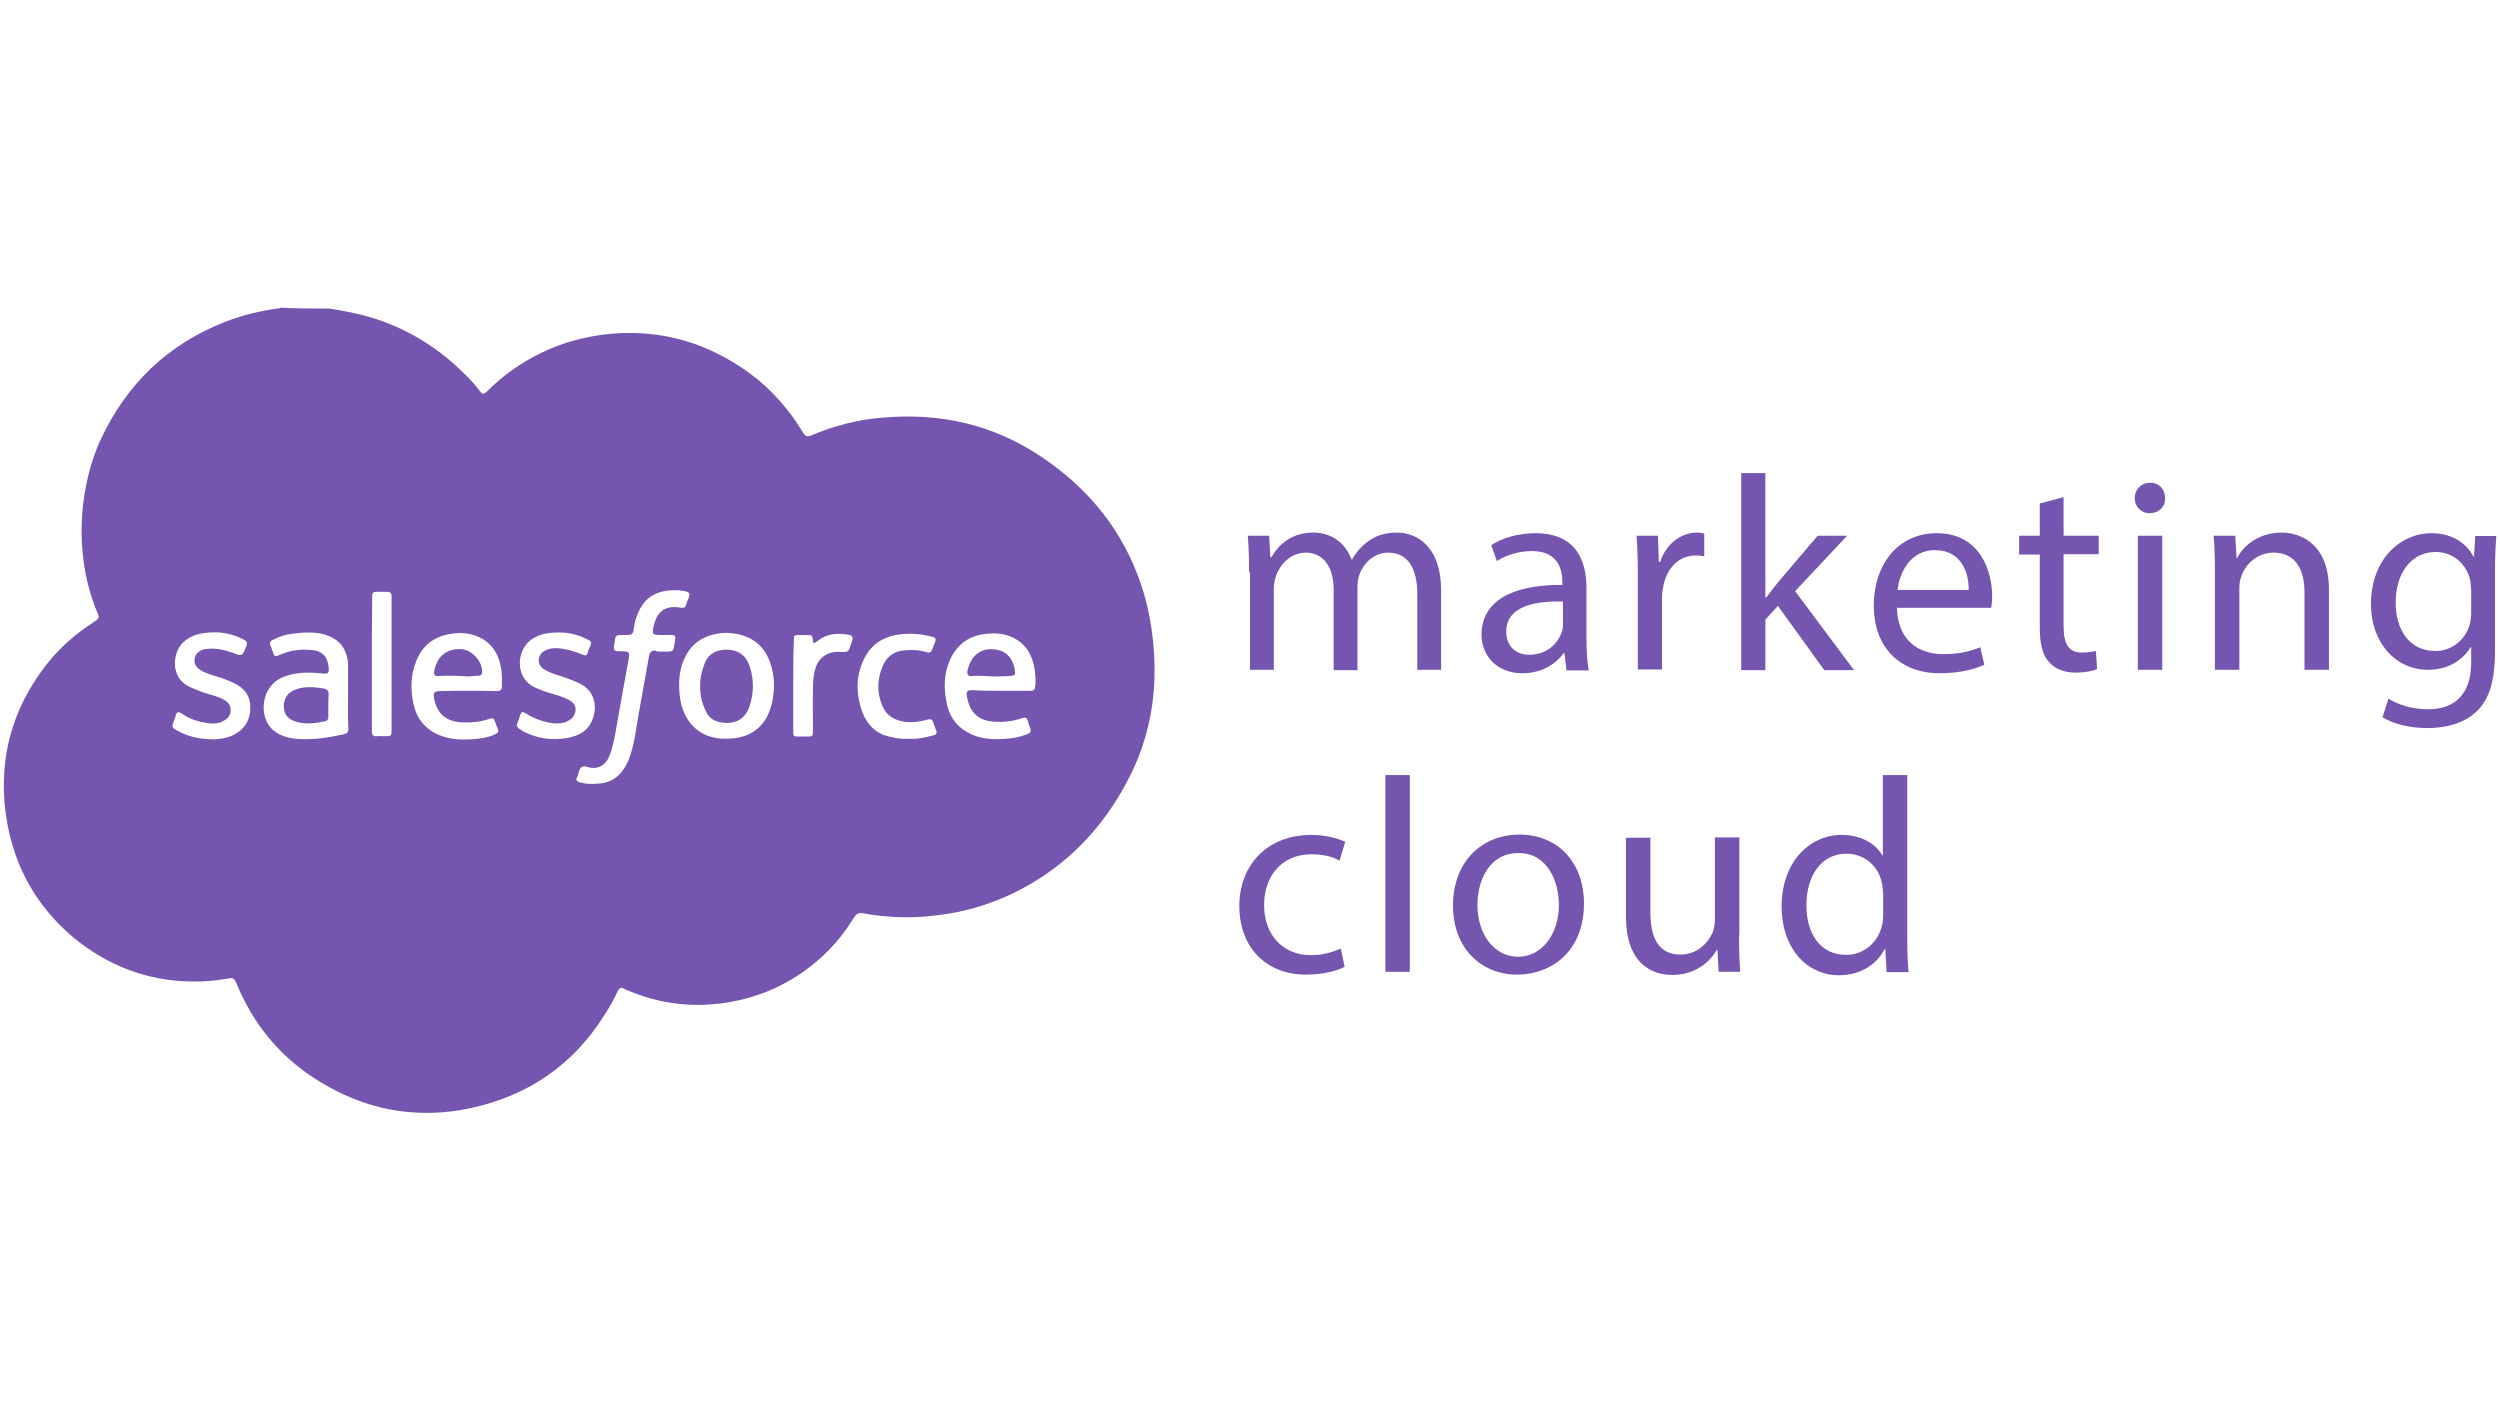 <?xml version="1.0" encoding="utf-8"?>
<!-- Generator: Adobe Illustrator 25.0.0, SVG Export Plug-In . SVG Version: 6.00 Build 0)  -->
<svg version="1.1" id="Calque_1" xmlns="http://www.w3.org/2000/svg" xmlns:xlink="http://www.w3.org/1999/xlink" x="0px" y="0px"
	 viewBox="0 0 798 454" style="enable-background:new 0 0 798 454;" xml:space="preserve">
<style type="text/css">
	.st0{fill:#7555B0;}
</style>
<g>
	<g>
		<path class="st0" d="M398.7,182.6c0-4.4-0.1-8.1-0.4-11.6h6.8l0.4,6.9h0.3c2.4-4.1,6.4-7.9,13.5-7.9c5.8,0,10.3,3.5,12.1,8.6h0.2
			c1.3-2.4,3-4.2,4.8-5.6c2.6-1.9,5.4-3,9.5-3c5.7,0,14.1,3.7,14.1,18.6v25.2h-7.6v-24.2c0-8.2-3-13.2-9.3-13.2
			c-4.4,0-7.9,3.3-9.2,7.1c-0.4,1.1-0.6,2.5-0.6,3.9v26.5h-7.6v-25.7c0-6.8-3-11.8-8.9-11.8c-4.9,0-8.4,3.9-9.6,7.8
			c-0.4,1.2-0.6,2.5-0.6,3.8v25.8h-7.6V182.6z"/>
		<path class="st0" d="M500,213.9l-0.6-5.4h-0.3c-2.4,3.4-7,6.4-13.1,6.4c-8.7,0-13.1-6.1-13.1-12.3c0-10.4,9.2-16,25.8-15.9v-0.9
			c0-3.5-1-9.9-9.7-9.9c-4,0-8.1,1.2-11.2,3.2l-1.8-5.1c3.5-2.3,8.7-3.8,14.1-3.8c13.1,0,16.3,8.9,16.3,17.5v16
			c0,3.7,0.2,7.3,0.7,10.3H500z M498.9,192c-8.5-0.2-18.1,1.3-18.1,9.6c0,5,3.4,7.4,7.3,7.4c5.6,0,9.1-3.5,10.4-7.2
			c0.3-0.8,0.4-1.7,0.4-2.5V192z"/>
		<path class="st0" d="M522.8,184.4c0-5-0.1-9.4-0.4-13.4h6.8l0.3,8.4h0.4c1.9-5.8,6.6-9.4,11.9-9.4c0.9,0,1.5,0.1,2.2,0.3v7.3
			c-0.8-0.2-1.6-0.3-2.7-0.3c-5.5,0-9.4,4.2-10.4,10c-0.2,1.1-0.4,2.3-0.4,3.6v22.8h-7.7V184.4z"/>
		<path class="st0" d="M563.6,190.7h0.2c1.1-1.5,2.6-3.4,3.8-4.9l12.6-14.8h9.4L573,188.7l18.8,25.2h-9.5l-14.8-20.5l-4,4.4v16.1
			h-7.7V151h7.7V190.7z"/>
		<path class="st0" d="M605.5,193.9c0.2,10.5,6.9,14.9,14.7,14.9c5.6,0,8.9-1,11.9-2.2l1.3,5.6c-2.7,1.2-7.4,2.7-14.2,2.7
			c-13.2,0-21.1-8.7-21.1-21.6c0-12.9,7.6-23.1,20.1-23.1c14,0,17.7,12.3,17.7,20.2c0,1.6-0.2,2.8-0.3,3.6H605.5z M628.4,188.3
			c0.1-5-2-12.7-10.8-12.7c-7.9,0-11.3,7.3-11.9,12.7H628.4z"/>
		<path class="st0" d="M658.7,158.7V171h11.2v5.9h-11.2v23.1c0,5.3,1.5,8.3,5.8,8.3c2,0,3.5-0.3,4.5-0.5l0.4,5.8
			c-1.5,0.6-3.9,1.1-6.9,1.1c-3.6,0-6.5-1.2-8.4-3.3c-2.2-2.3-3-6.1-3-11.2V177h-6.6V171h6.6v-10.3L658.7,158.7z"/>
		<path class="st0" d="M691.1,159c0.1,2.7-1.9,4.8-5,4.8c-2.7,0-4.7-2.1-4.7-4.8c0-2.7,2-4.9,4.9-4.9
			C689.3,154.1,691.1,156.3,691.1,159z M682.4,213.9V171h7.8v42.8H682.4z"/>
		<path class="st0" d="M707,182.6c0-4.4-0.1-8.1-0.4-11.6h6.9l0.4,7.1h0.2c2.1-4.1,7.1-8.1,14.2-8.1c5.9,0,15.1,3.5,15.1,18.2v25.6
			h-7.8v-24.7c0-6.9-2.6-12.7-9.9-12.7c-5.1,0-9.1,3.6-10.4,8c-0.4,1-0.5,2.3-0.5,3.6v25.8H707V182.6z"/>
		<path class="st0" d="M796.8,171c-0.2,3.1-0.4,6.5-0.4,11.8v24.9c0,9.8-1.9,15.8-6.1,19.6c-4.2,3.9-10.2,5.1-15.6,5.1
			c-5.1,0-10.8-1.2-14.2-3.5l1.9-5.9c2.8,1.8,7.3,3.4,12.6,3.4c8,0,13.8-4.2,13.8-15v-4.8h-0.2c-2.4,4-7,7.2-13.6,7.2
			c-10.6,0-18.2-9-18.2-20.9c0-14.5,9.5-22.7,19.3-22.7c7.4,0,11.5,3.9,13.4,7.4h0.2l0.4-6.5H796.8z M788.7,187.9
			c0-1.3-0.1-2.5-0.4-3.5c-1.4-4.5-5.2-8.2-10.9-8.2c-7.4,0-12.7,6.3-12.7,16.2c0,8.4,4.2,15.4,12.7,15.4c4.8,0,9.1-3,10.8-8
			c0.4-1.3,0.6-2.8,0.6-4.2V187.9z"/>
		<path class="st0" d="M429.2,308.6c-2,1.1-6.5,2.5-12.3,2.5c-12.9,0-21.3-8.8-21.3-21.9c0-13.2,9-22.7,23-22.7
			c4.6,0,8.7,1.2,10.8,2.2l-1.8,6c-1.9-1.1-4.8-2-9-2c-9.8,0-15.1,7.3-15.1,16.2c0,9.9,6.4,16,14.9,16c4.4,0,7.3-1.2,9.6-2.1
			L429.2,308.6z"/>
		<path class="st0" d="M442.2,247.4h7.8v62.8h-7.8V247.4z"/>
		<path class="st0" d="M505.6,288.4c0,15.8-11,22.7-21.3,22.7c-11.6,0-20.5-8.5-20.5-22c0-14.3,9.4-22.7,21.2-22.7
			C497.3,266.4,505.6,275.3,505.6,288.4z M471.6,288.9c0,9.4,5.4,16.5,13,16.5c7.4,0,13-7,13-16.6c0-7.3-3.6-16.5-12.8-16.5
			C475.6,272.2,471.6,280.7,471.6,288.9z"/>
		<path class="st0" d="M555.1,298.5c0,4.4,0.1,8.3,0.4,11.7h-6.9l-0.4-7h-0.2c-2,3.5-6.5,8-14.2,8c-6.7,0-14.8-3.7-14.8-18.8v-25
			h7.8v23.7c0,8.1,2.5,13.6,9.6,13.6c5.2,0,8.8-3.6,10.3-7.1c0.4-1.2,0.7-2.6,0.7-4v-26.3h7.8V298.5z"/>
		<path class="st0" d="M608.8,247.4v51.8c0,3.8,0.1,8.1,0.4,11.1h-7l-0.4-7.4h-0.2c-2.4,4.8-7.6,8.4-14.6,8.4
			c-10.4,0-18.3-8.8-18.3-21.8c-0.1-14.2,8.8-23,19.2-23c6.5,0,11,3.1,12.9,6.5h0.2v-25.6H608.8z M601,284.8c0-1-0.1-2.3-0.4-3.3
			c-1.1-5-5.4-9-11.2-9c-8.1,0-12.8,7.1-12.8,16.5c0,8.7,4.2,15.8,12.7,15.8c5.2,0,10-3.5,11.4-9.3c0.3-1.1,0.4-2.1,0.4-3.4V284.8z"
			/>
	</g>
	<path class="st0" d="M105.2,98.5c4.5,0.7,9.1,1.6,13.5,2.9c9.7,3,18.4,7.9,26,14.6c3.1,2.8,6.1,5.6,8.6,9c0.7,1,1.2,0.8,2,0.1
		c5-5.1,10.7-9.1,17.1-12.3c7.3-3.6,15-5.6,23.1-6.3c16.1-1.3,30.6,3.1,43.6,12.5c7.1,5.2,12.8,11.7,17.3,19.2
		c0.7,1.1,1.3,1.3,2.5,0.8c7.4-3.1,15-5.1,23-5.7c18.2-1.6,35,2.2,50.2,12.3c15.5,10.3,26.6,24,32.4,41.8c1.9,5.8,3,11.7,3.6,17.7
		c0.5,5.2,0.6,10.2,0.2,15.4c-0.9,10.4-3.8,20.3-8.8,29.5c-7.1,13.2-16.8,23.9-29.6,31.6c-9.3,5.6-19.5,9.2-30.3,10.5
		c-8.1,1.1-16.2,0.9-24.2-0.6c-1.3-0.2-2,0.2-2.7,1.2c-2.7,4.4-5.8,8.4-9.6,12c-8.9,8.4-19.5,13.6-31.6,15.4
		c-10.7,1.6-21.2,0.3-31.2-4c-0.4-0.2-0.7-0.2-1.1-0.5c-1-0.6-1.5-0.2-2,0.7c-1.2,2.6-2.6,5.2-4.2,7.6c-10,16-24.3,25.8-42.7,29.8
		c-6.1,1.3-12.1,1.8-18.2,1.4c-11.4-0.7-21.9-4.6-31.6-10.8c-11.6-7.5-19.9-17.8-25.1-30.6c-0.5-1.1-0.9-1.7-2.3-1.4
		c-3.9,0.7-8,1.1-12,1c-14.1-0.2-26.6-5-37.5-13.9c-8.8-7.4-15.5-16.7-19.1-28c-1.7-5.2-2.7-10.5-3.1-15.9
		c-1.2-16.8,3.8-31.6,14.5-44.7c3.9-4.7,8.6-8.7,13.7-12c0.3-0.2,0.7-0.5,1-0.7c0.8-0.5,1.1-1.1,0.7-2c-2.4-5.7-4-11.6-4.7-17.7
		c-0.7-5.4-0.7-10.8-0.2-16.2c0.8-7.5,2.5-14.8,5.6-21.6c8.3-18,21.6-30.8,40.2-38c5.5-2.1,11.1-3.4,16.9-4.2c0.2,0,0.3-0.1,0.5-0.2
		C94.8,98.5,99.9,98.5,105.2,98.5z M211,208c0.3,0,0.7,0,1.1,0c2.7,0,2.9,0.1,3.2-2.6c0.1-0.5,0.2-1,0.2-1.5c0.2-0.9-0.2-1.2-1-1.2
		c-1,0-2,0-3,0c-3.5,0-3.5-0.1-2.7-3.5c1.1-4,3.4-5.7,7.4-5.4c0.5,0.1,1,0.2,1.5,0.2c0.6,0.1,1.1-0.2,1.2-0.7c0.3-1,0.7-2,1.1-2.9
		c0.2-0.8-0.1-1.4-0.9-1.6c-0.9-0.2-1.8-0.3-2.6-0.4c-5.2-0.2-10.2,1.1-12.7,7c-0.6,1.4-1.1,2.7-1.3,4.2c-0.6,2.9,0,3.2-3.8,3.1
		c-2.1,0-2.2,0.1-2.5,2.1c-0.5,3.1-0.5,3.1,2.6,3.1c2,0,2.2,0.3,1.9,2.3c-1.5,8-2.9,16-4.3,24c-0.5,2.5-1,5.1-2,7.4
		c-1.1,2.5-3.2,3.8-5.6,3.5c-1.1-0.1-2.2-0.9-3.2-0.2c-0.9,0.7-0.8,2-1.3,2.9c-0.6,1.2-0.3,1.6,1,2c2,0.5,3.9,0.5,6,0.3
		c2.5-0.2,4.7-1.1,6.5-3c1.6-1.7,2.7-3.8,3.4-6c1.4-4.3,1.9-8.9,2.7-13.4c1.1-6.1,2.2-12.3,3.3-18.4c0.2-1.1,0.8-1.7,2-1.6
		C209.6,208,210.4,208,211,208z M111.1,222.2C111,222.2,111,222.2,111.1,222.2c0-3.3,0-6.5,0-9.8c-0.1-5.3-2.9-8.7-8-10
		c-3-0.7-6.1-0.6-9.1-0.2c-2.4,0.2-4.7,0.9-6.8,2c-1,0.4-1.3,1.1-0.8,2c0.3,0.7,0.5,1.3,0.7,2c0.5,1.4,0.7,1.5,2,0.9
		c3.4-1.5,6.8-2,10.5-1.6c2.7,0.2,4.6,1.6,5.1,4.3c0.7,3.5,0.1,3.4-2.7,3.1c-4-0.4-7.9-0.3-11.8,1.3c-7.2,3.1-7.6,12.8-3.1,16.8
		c2.4,2,5.2,2.7,8.3,2.9c4.8,0.3,9.6-0.5,14.3-1.5c1.1-0.2,1.6-0.8,1.5-2C111,229,111.1,225.5,111.1,222.2z M319.6,220.5
		L319.6,220.5c3.1,0,6.3,0,9.4,0c0.9,0,1.2-0.2,1.4-1.2c0.3-1.8,0.1-3.6-0.1-5.3c-0.6-4.3-2.4-8-6.4-10.2c-2.9-1.6-5.9-1.8-9.1-1.5
		c-4.8,0.5-8.5,2.7-10.9,7c-2.8,5.2-2.8,10.6-1.5,16.1c1.1,4.3,3.8,7.3,7.9,9.1c3.9,1.7,8,1.6,12.1,1.2c2-0.2,3.8-0.7,5.6-1.4
		c0.9-0.3,1.2-1,0.8-2c-0.3-0.7-0.6-1.5-0.7-2.2c-0.3-1-0.9-1.2-1.8-0.9c-2.7,1-5.6,1.3-8.4,1.2c-5.3-0.2-8.2-2.6-9.2-7.8
		c-0.4-1.9-0.1-2.3,1.8-2.3C313.6,220.5,316.6,220.5,319.6,220.5z M149.3,220.5L149.3,220.5c3.1,0,6.2,0,9.3,0.1
		c1.1,0,1.6-0.4,1.6-1.6c0-1.5,0.1-3-0.1-4.5c-0.6-6.1-3.8-10.7-10.1-12.1c-2.2-0.5-4.4-0.4-6.5,0c-5.2,0.9-8.8,3.8-10.7,8.8
		c-1.7,4.3-1.8,8.7-0.9,13.1c1.2,6.1,5,9.7,11,11.2c2.9,0.7,5.8,0.6,8.8,0.4c2-0.2,4.1-0.5,6.1-1.4c1.3-0.6,1.5-0.9,1-2.1
		c-0.2-0.6-0.5-1.2-0.7-1.8c-0.5-1.4-0.7-1.5-2-1.1c-2.7,0.9-5.5,1.2-8.3,1.1c-5.2-0.2-8.1-2.5-9.2-7.4c-0.4-2.1-0.1-2.6,2-2.6
		C143.5,220.5,146.4,220.5,149.3,220.5z M231.8,235.8c7.8,0,12.8-3.8,14.6-11.3c1-4.3,0.9-8.7-0.5-12.8c-1.4-4.3-4.3-7.4-8.6-8.8
		c-2.5-0.8-5.2-1.1-7.9-0.7c-4.6,0.7-8.1,2.8-10.4,6.9c-2.3,4.2-2.5,8.7-2,13.2C217.8,229.6,222.7,236,231.8,235.8z M68.5,236
		c1.6-0.1,4.1-0.3,6.4-1.6c3.4-1.8,5-4.8,5-8.5c0.1-3.5-1.7-6.1-4.9-7.7c-2-1-4.1-1.8-6.3-2.4c-1.7-0.5-3.5-1.1-5-2.1
		c-1-0.7-1.6-1.6-1.6-2.8c-0.1-1.9,1.3-3.4,3.5-3.7c3-0.5,5.9,0.2,8.8,1.2c2.9,1.1,2.9,1.1,4.1-1.8c0.6-1.6,0.4-1.9-1-2.6
		c-3.7-1.9-7.7-2.5-11.8-2c-2.7,0.3-5.2,1.1-7.3,3.1c-3.4,3.4-4.1,11.1,2,14.1c1.5,0.7,3.1,1.3,4.7,1.9c2.1,0.7,4.3,1.1,6.3,2.2
		c1.5,0.8,2.4,2,2.2,3.8c-0.2,1.7-1.2,2.5-2.6,3.2c-1.9,0.9-3.9,0.7-5.9,0.3c-2.6-0.4-5-1.4-7.2-2.9c-1-0.7-1.5-0.4-1.8,0.7
		c-0.2,0.7-0.4,1.3-0.7,2c-0.6,1.6-0.5,1.9,1,2.7C59.8,235.1,63.6,236,68.5,236z M178.2,201.9c-3.9,0-6.1,0.7-8.4,2.1
		c-5.1,3.4-5.6,12.6,1.1,15.5c1.8,0.8,3.7,1.5,5.6,2c1.9,0.6,3.8,1.1,5.6,2.2c1.6,1.1,2,2.5,1.3,4.3c-0.6,1.3-1.6,2-2.9,2.5
		c-1.8,0.6-3.7,0.5-5.6,0.1c-2.5-0.5-4.9-1.5-7.1-2.9c-1.1-0.7-1.3-0.6-1.8,0.7c-0.2,0.7-0.5,1.6-0.8,2.3c-0.4,1-0.1,1.6,0.8,2.1
		c0.4,0.2,0.7,0.5,1.1,0.7c4.3,2.2,8.9,2.9,13.7,2.1c4.3-0.7,7.5-2.6,8.7-7.1c1.1-3.9-0.1-8.3-4.6-10.4c-2.2-1-4.5-1.9-6.9-2.6
		c-1.6-0.5-3.2-1.1-4.6-2c-2-1.5-1.9-4.3,0.2-5.6c1.3-0.8,2.8-1.1,4.3-1c2.8,0.2,5.6,1,8.1,2.1c0.9,0.4,1.4,0.2,1.6-0.7
		c0.2-0.7,0.4-1.2,0.7-1.8c0.7-1.6,0.5-1.8-1-2.5C184.6,202.6,181.3,201.8,178.2,201.9z M290,235.8c2.9,0.2,5.5-0.4,8-1.1
		c0.9-0.2,1.2-0.7,0.8-1.6c-0.3-0.8-0.6-1.6-0.9-2.5c-0.3-1-1-1.2-1.9-0.9c-2.4,0.7-4.7,1-7.2,0.7c-3.4-0.5-5.9-2-7.2-5.2
		c-1.8-4.3-1.6-8.7,0.3-12.9c1.3-2.9,3.6-4.4,6.7-4.7c2.3-0.2,4.7-0.2,6.9,0.5c1.3,0.4,1.7,0.2,2.2-1.1c0.2-0.7,0.4-1.2,0.7-1.8
		c0.5-1.4,0.3-1.7-1.1-2c-3.4-0.9-6.7-1.1-10.1-0.7c-5.6,0.7-9.6,3.5-11.8,8.7c-1.8,4.1-2.1,8.4-1.1,12.8c1,4.7,3.1,8.6,7.7,10.6
		C284.6,235.4,287.3,236,290,235.8z M118.7,212c0,0.4,0,0.9,0,1.3c0,6.7,0,13.4,0,20.1c0,1.2,0.4,1.7,1.6,1.6c0.8-0.1,1.6,0,2.5,0
		c2.1,0,2.2,0,2.2-2.2c0-13.9,0-27.9,0-41.8c0-0.2,0-0.5,0-0.7c0-1-0.5-1.4-1.5-1.4s-2,0-3,0c-1.6,0-1.7,0.2-1.7,1.8
		C118.7,197.9,118.7,204.9,118.7,212z M253.2,218.9c0,4.7,0,9.6,0,14.3c0,1.9,0,1.9,2,1.9c0.7,0,1.5,0,2.2,0c2.1,0,2.1,0,2.1-2.1
		c0-4.3-0.1-8.8,0-13.1c0-2.1,0.1-4.3,0.7-6.3c0.8-2.9,2.7-4.8,5.7-5.4c1.2-0.2,2.5-0.1,3.7-0.1c0.7,0,1.1-0.2,1.4-0.7
		c0.4-1.1,0.8-2.1,1.1-3.2c0.2-0.7-0.1-1.3-0.8-1.5c-3.7-0.7-7.1-0.6-10.2,1.8c-1.4,1.1-1.6,1-1.7-0.7c-0.1-0.9-0.5-1.2-1.3-1.1
		c-1,0-2,0-3,0c-1.6,0-1.7,0.1-1.7,1.7C253.2,209.3,253.2,214.1,253.2,218.9z"/>
	<path class="st0" d="M104.8,225.3c0,1.1,0,2.4,0,3.5c0,0.7-0.2,1.2-0.9,1.4c-2.9,0.6-5.9,1.1-8.9,0.3c-2.9-0.7-4.3-2.2-4.4-4.9
		c-0.1-2.7,1.3-4.7,4-5.6c2.9-1,6-0.7,8.9-0.2c1,0.2,1.4,0.8,1.4,1.7C104.8,222.8,104.8,224.1,104.8,225.3z"/>
	<path class="st0" d="M319,215.9c-2.9,0.2-5.7-0.4-8.7-0.1c-1.1,0.2-1.7-0.5-1.5-1.6c1.1-5.3,4.8-7.9,9.9-6.7
		c3.4,0.8,5.1,3.9,5.3,7.1c0.1,0.7-0.2,1-1,1.1C321.8,215.9,320.4,215.8,319,215.9z"/>
	<path class="st0" d="M149.3,215.9c-3.1-0.2-6.2-0.3-9.4-0.1c-1.1,0.1-1.5-0.5-1.3-1.6c0.9-4.7,3.9-7.2,8.6-7
		c3.4,0.2,6.7,3.8,6.7,7.1c0,0.8-0.2,1.4-1.2,1.4C151.6,215.6,150.4,216,149.3,215.9z"/>
	<path class="st0" d="M223.5,219c-0.1-2.6,0.6-4.9,1.4-7.2c1.3-3.4,4.4-4.7,7.9-4.4c3.5,0.3,5.6,2.3,6.6,5.6
		c1.3,4.1,1.2,8.3-0.1,12.3c-1.6,4.9-5.6,6.2-10,5.1c-1.9-0.5-3.2-1.6-4-3.4C224.1,224.5,223.4,221.8,223.5,219z"/>
</g>
</svg>
